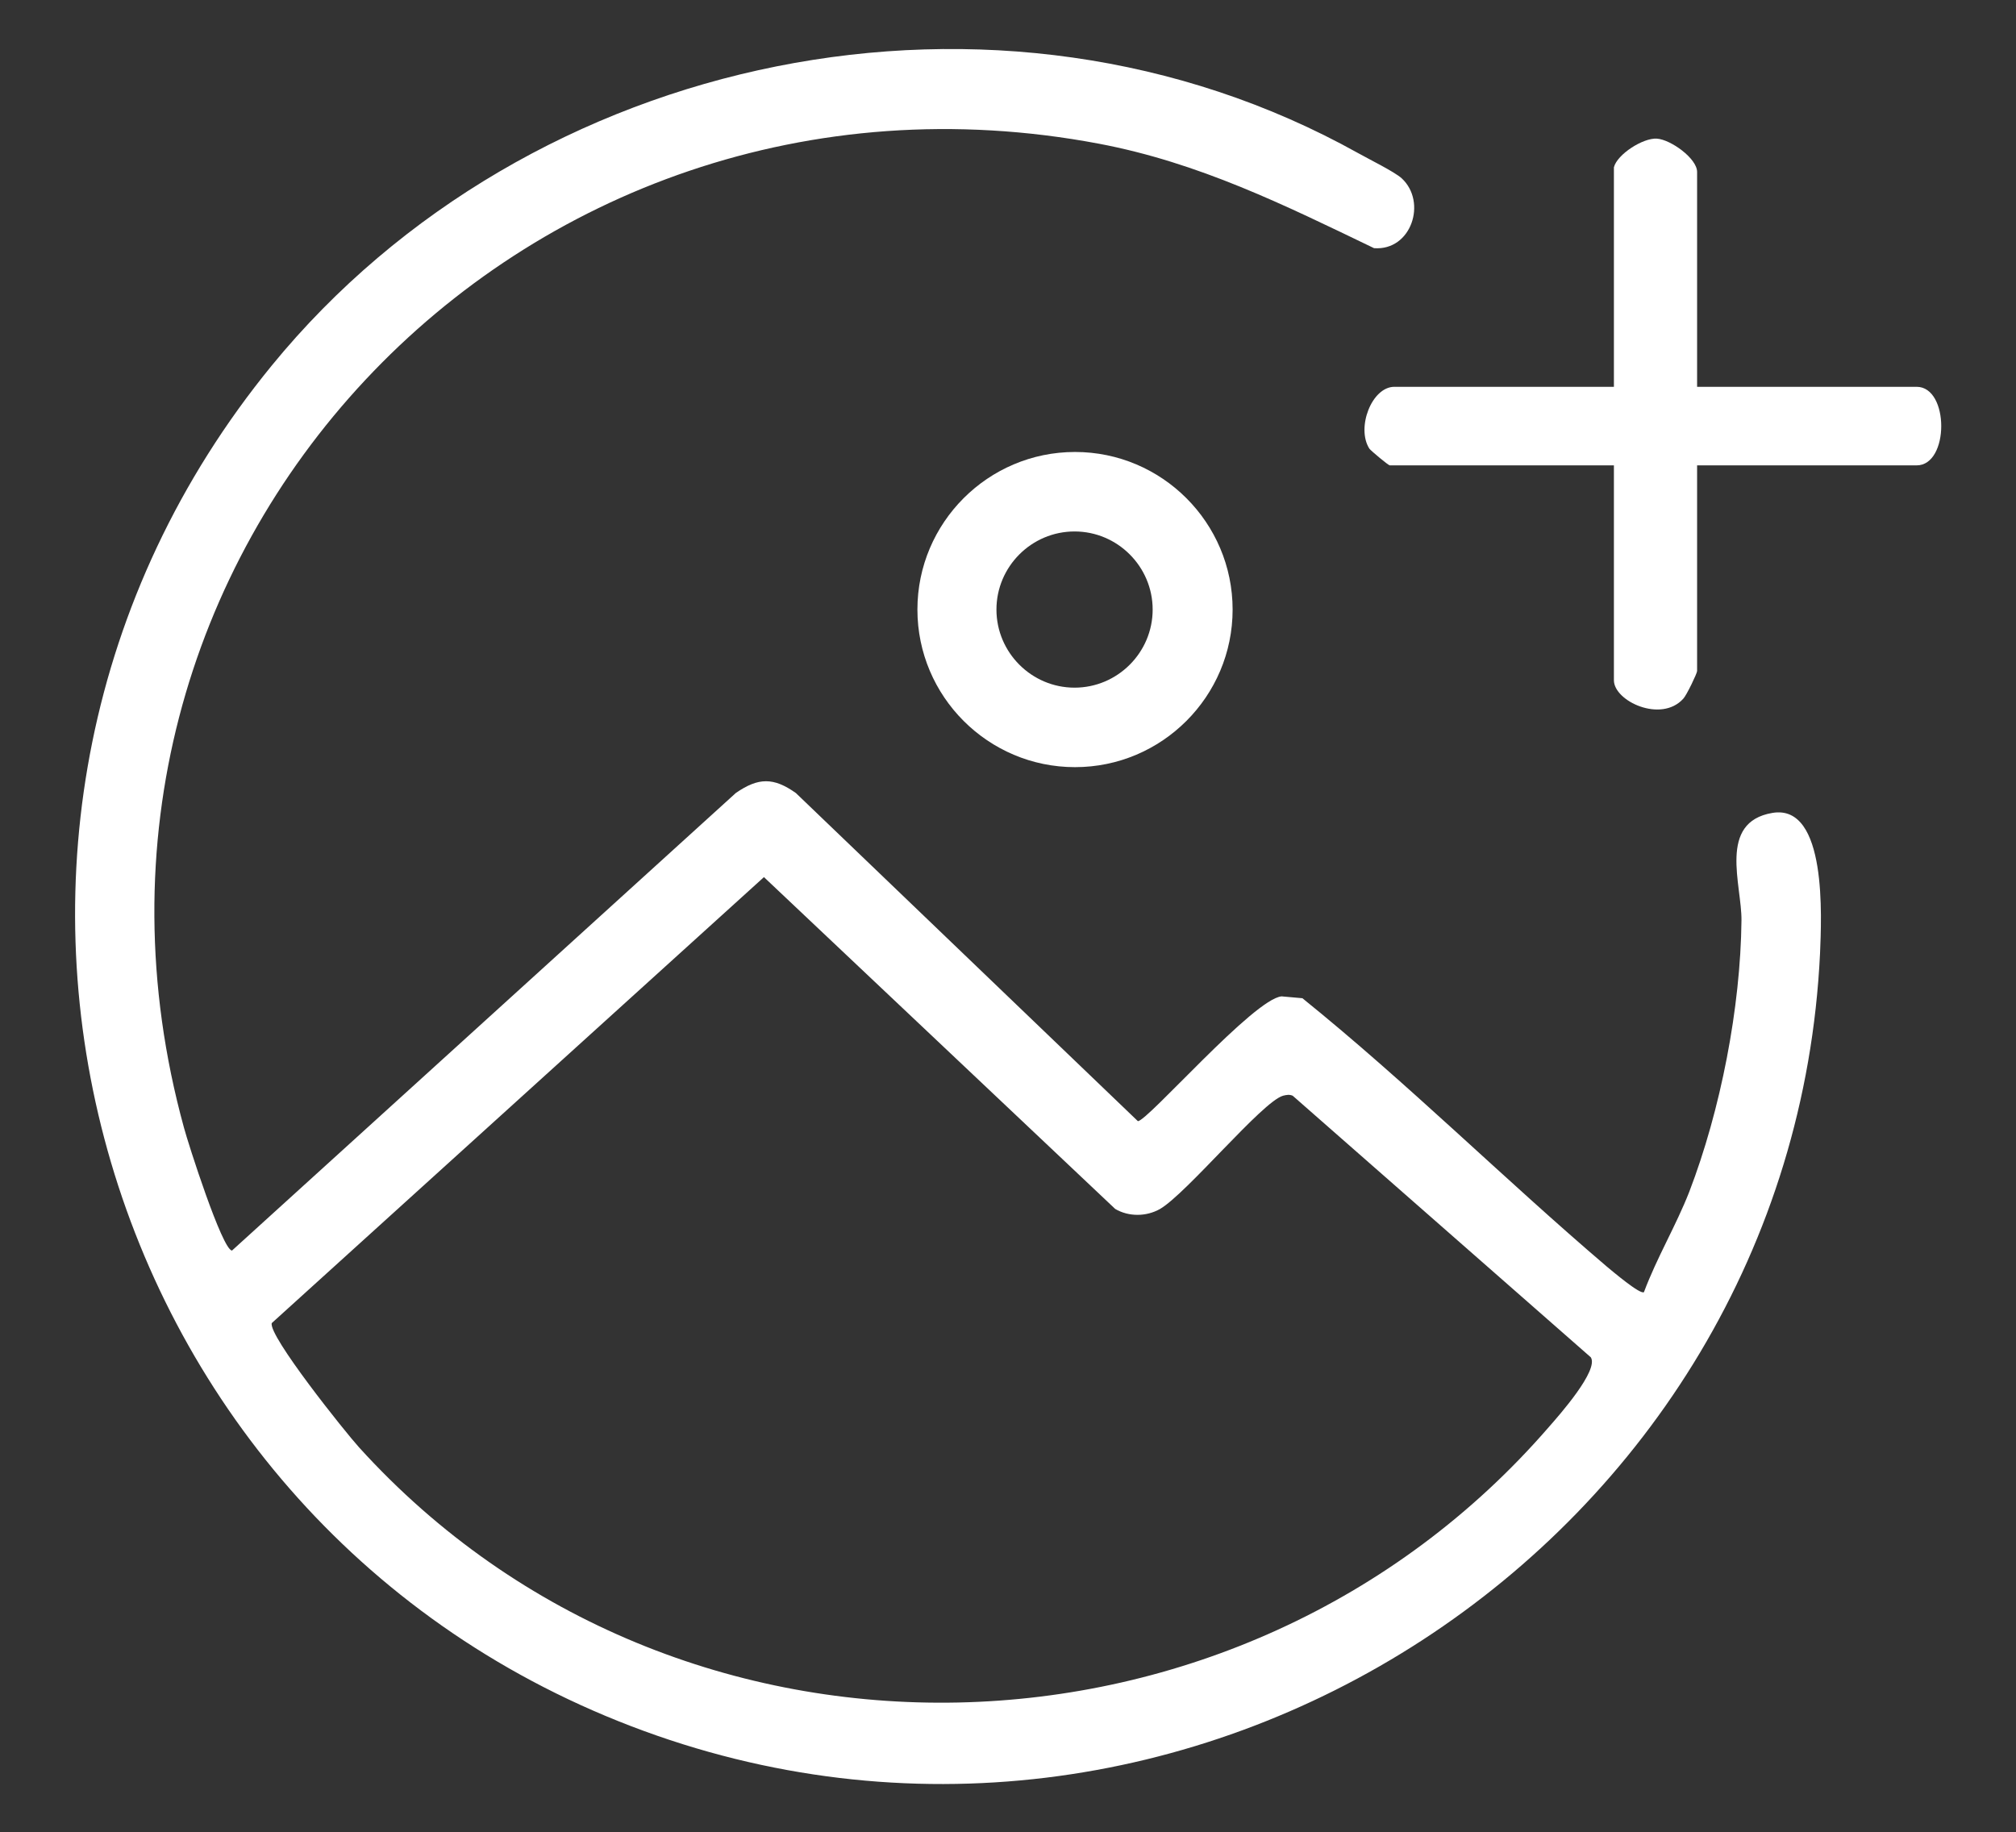 <?xml version="1.0" encoding="UTF-8"?>
<svg id="Layer_1" xmlns="http://www.w3.org/2000/svg" version="1.1" viewBox="0 0 436.2 396.5">
  <rect x="0" y="0" width="436.2" height="396.5" fill="#333333" stroke="none"/>
  <!-- Generator: Adobe Illustrator 29.3.1, SVG Export Plug-In . SVG Version: 2.1.0 Build 151)  -->
  <defs>
    <style>
      .st0 {
        fill: #fff;
      }
    </style>
  </defs>
  <path class="st0" d="M355.7,279.6c2.8-7.5,6.9-14.3,9.8-21.7,6.8-17.7,11.1-39.9,11.3-58.7.1-7.7-5.2-21.3,6.7-23.3s10.6,22.8,10.3,30.4c-6.1,127.5-137.7,213.1-257.3,167.2C17.4,327.8-22.3,178.3,58.8,79.1,114.4,11.1,216.1-10.2,293.8,33.1c2.3,1.3,8,4.1,9.5,5.5,5.5,5.1,2.1,15.7-6,15.1-19.5-9.4-37.9-18.5-59.5-22.6C112.4,7.4,5.8,120.2,39.8,244c.9,3.4,8.3,26.5,10.4,26.6l109-99c4.9-3.4,8.2-3.4,13,0l74,71c2.1,0,25.1-26.5,31.1-27l4.5.4c22.8,18.4,43.6,39.1,65.9,58.1,1.1.9,7.2,6.1,8,5.5ZM165.4,189.7l-106.6,96.6c-.8,2.7,15.9,23.6,18.9,26.9,69,76.1,190.8,72.6,257.5-4.5,2.1-2.4,10.8-12.2,9-15l-64.5-56.6c-.7-.3-1.3-.2-2.1,0-4.5,1.3-20.8,21.1-26.6,24.5-3,1.7-6.8,1.7-9.7,0l-76-71.8Z"/>
  <path class="st0" d="M349.2,36.2c.7-2.8,6.3-6.4,9.3-6.2s8.7,4.3,8.7,7.2v46.5h47.5c7.1,0,7.1,17,0,17h-47.5v44.5c0,.5-2.3,5.3-3,6-4.8,5.3-15,.5-15-4v-46.5h-48.5c-.3,0-4-3.1-4.4-3.6-2.9-4.5.5-13.4,5.4-13.4h47.5v-47.5Z"/>
  <path class="st0" d="M266.7,131.9c0,18.8-15.3,34.1-34.1,34.1s-34.1-15.3-34.1-34.1,15.3-34.1,34.1-34.1,34.1,15.3,34.1,34.1ZM249.4,131.9c0-9.3-7.6-16.9-16.9-16.9s-16.9,7.6-16.9,16.9,7.6,16.9,16.9,16.9,16.9-7.6,16.9-16.9Z"/>
</svg>
